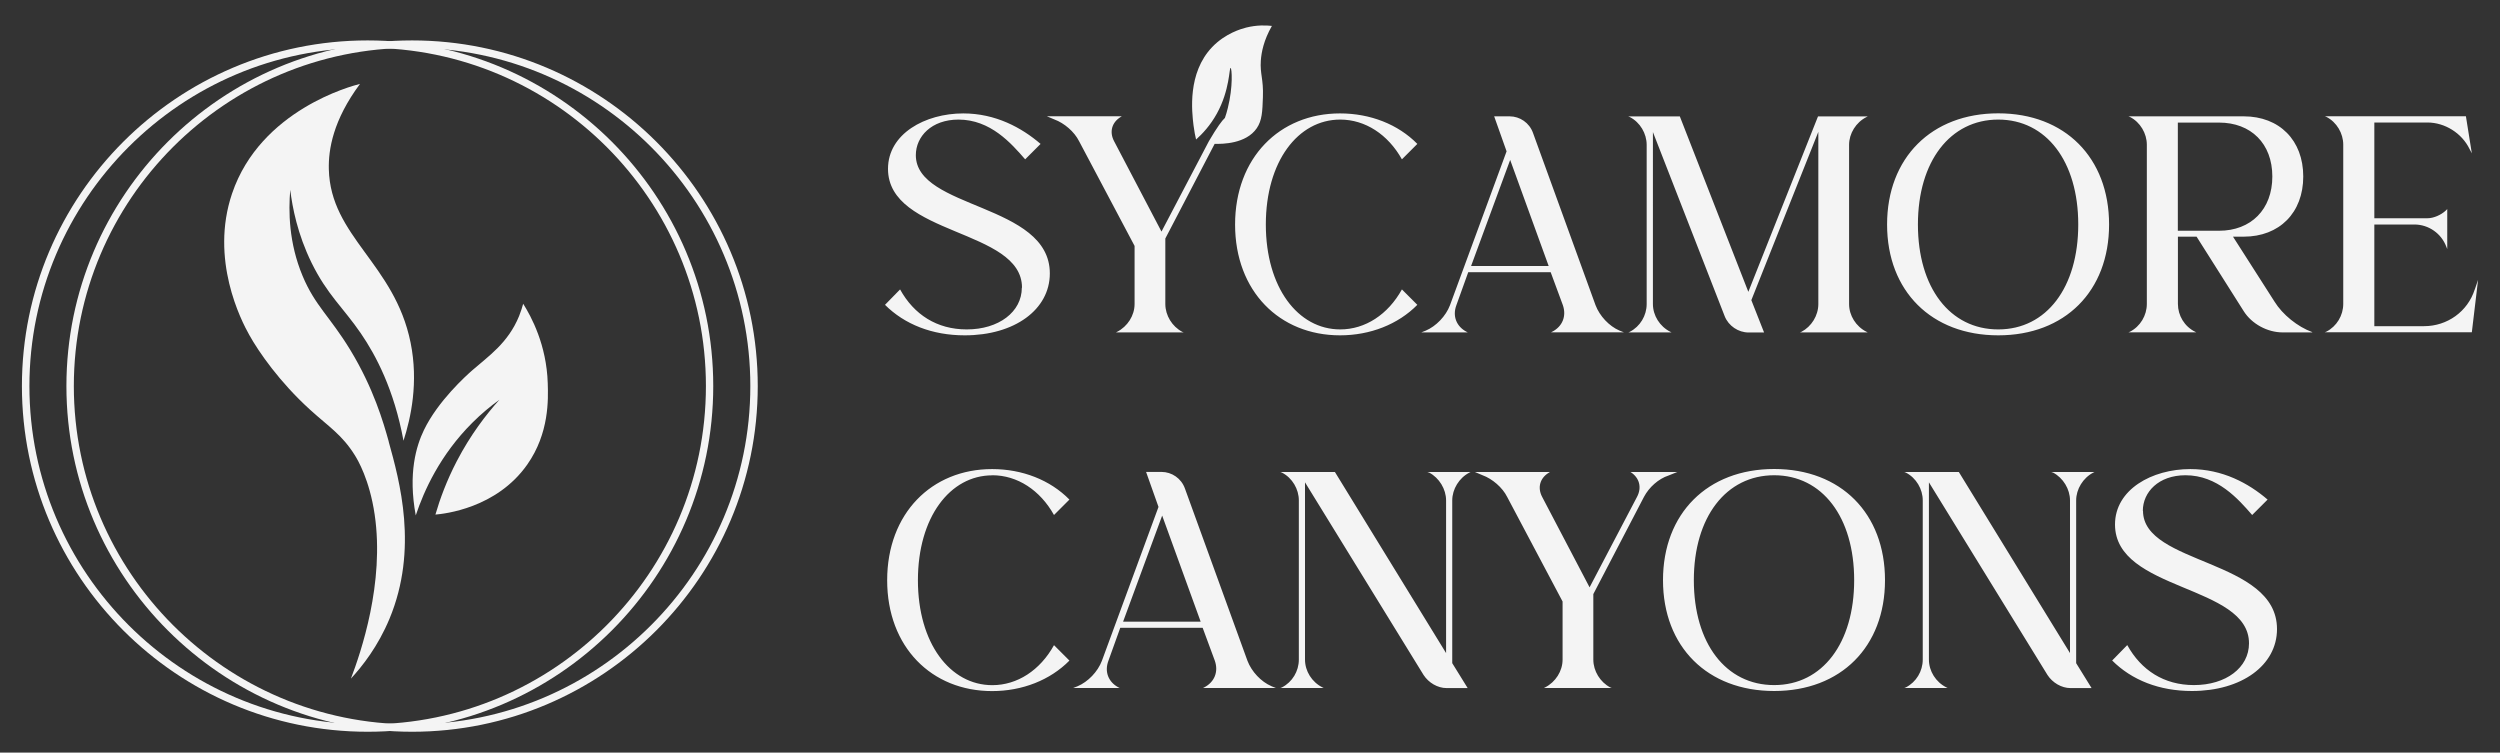 <?xml version="1.0" encoding="UTF-8"?>
<svg id="logos" xmlns="http://www.w3.org/2000/svg" viewBox="0 0 300 90.31">
  <rect x="0" y="0" width="300" height="90.31" fill="#333333" stroke="none"/>
  <defs>
    <style>
      .cls-1 {
        fill: #f4f4f4;
        stroke-width: 0px;
      }
    </style>
  </defs>
  <path class="cls-1" d="M122.64,34.52c0-7.08-16.08-6.22-16.08-14.26,0-4.2,4.45-6.65,9.03-6.65,3.88,0,7.01,1.71,9.28,3.66l-1.85,1.85c-1.67-1.92-4.16-4.77-8-4.77-3.24,0-5.12,2.03-5.12,4.27,0,6.51,16.08,5.76,16.08,14.19,0,4.34-4.23,7.43-10.21,7.43-3.91,0-7.22-1.32-9.57-3.66l1.81-1.85c1.67,3.02,4.41,4.8,8,4.8,3.84,0,6.61-2.1,6.61-5.01ZM148.21,26.94c0,8,5.33,13.3,12.59,13.3,3.63,0,6.97-1.32,9.28-3.66l-1.85-1.85c-1.67,3.02-4.41,4.8-7.4,4.8-5.09,0-8.93-5.05-8.93-12.59s3.84-12.59,8.93-12.59c2.99,0,5.73,1.78,7.4,4.77l1.85-1.85c-2.31-2.35-5.65-3.66-9.28-3.66-7.26,0-12.59,5.33-12.59,13.34ZM176.13,39.89h-5.58l.53-.21c1.25-.53,2.42-1.74,2.92-3.06l6.79-18.46-1.49-4.2h1.85c1.24,0,2.38.78,2.81,1.99l7.5,20.66c.5,1.32,1.64,2.53,2.88,3.06l.53.21h-8.75l.14-.07c1.24-.64,1.74-1.88,1.28-3.2l-1.46-3.95h-9.89l-1.42,3.95c-.5,1.32,0,2.56,1.21,3.2l.14.07ZM176.52,31.92h9.32l-4.62-12.73-4.69,12.73ZM195.58,39.82l-.18.07h5.19l-.14-.07c-1.28-.64-2.1-1.96-2.1-3.34V15.85l8.61,22.09c.46,1.17,1.64,1.96,2.88,1.96h1.85l-1.53-3.88,8.04-20.2v20.66c0,1.39-.82,2.7-2.03,3.34l-.18.07h8.14l-.14-.07c-1.28-.64-2.1-1.96-2.1-3.34v-19.1c0-1.35.82-2.7,2.1-3.34l.14-.07h-5.97l-8.36,21.05-8.22-21.05h-6.19l.18.07c1.25.64,2.03,1.99,2.03,3.34v19.1c0,1.39-.78,2.7-2.03,3.34ZM253.09,26.94c0,8-5.3,13.3-13.3,13.3s-13.34-5.3-13.34-13.3,5.33-13.34,13.34-13.34,13.3,5.33,13.3,13.34ZM249.39,26.94c0-7.58-3.84-12.59-9.6-12.59s-9.64,5.01-9.64,12.59,3.84,12.59,9.64,12.59,9.6-5.05,9.6-12.59ZM277.45,39.85l.04.04h-3.56c-1.85,0-3.73-1.03-4.69-2.56l-5.65-8.93h-2.24v8.07c0,1.39.78,2.7,2.06,3.34l.14.07h-8.14l.18-.07c1.25-.64,2.03-1.96,2.03-3.34v-19.1c0-1.35-.78-2.7-2.03-3.34l-.18-.07h13.83c4.3,0,7.15,2.88,7.15,7.22s-2.85,7.22-7.15,7.22h-1.28l4.98,7.79c.96,1.56,2.77,3.02,4.52,3.66ZM266.28,27.69c3.84,0,6.4-2.56,6.4-6.51s-2.56-6.47-6.4-6.47h-4.94v12.98h4.94ZM296.97,34.73c-.85,2.67-3.31,4.41-6.08,4.41h-5.97v-12.2h4.8c1.71,0,3.24,1.07,3.84,2.67l.11.28v-4.8l-.18.18c-.57.53-1.46.92-2.2.92h-6.37v-11.49h6.37c2.1,0,4.13,1.28,5.05,3.17l.28.53-.71-4.45h-16.93l.18.07c1.25.64,2.03,1.99,2.03,3.34v19.1c0,1.39-.78,2.7-2.03,3.34l-.18.07h17.64l.75-6.29-.39,1.14ZM119.08,57.03c2.99,0,5.73,1.78,7.4,4.77l1.85-1.85c-2.31-2.35-5.65-3.66-9.28-3.66-7.26,0-12.59,5.33-12.59,13.34s5.33,13.3,12.59,13.3c3.63,0,6.97-1.32,9.28-3.66l-1.85-1.85c-1.67,3.02-4.41,4.8-7.4,4.8-5.09,0-8.93-5.05-8.93-12.59s3.84-12.59,8.93-12.59ZM152.58,82.35l.53.21h-8.75l.14-.07c1.24-.64,1.74-1.88,1.28-3.2l-1.46-3.95h-9.89l-1.42,3.95c-.5,1.32,0,2.56,1.21,3.2l.14.07h-5.58l.53-.21c1.25-.53,2.42-1.74,2.92-3.06l6.79-18.46-1.49-4.2h1.85c1.24,0,2.38.78,2.81,1.99l7.5,20.66c.5,1.32,1.64,2.53,2.88,3.06ZM144.08,74.6l-4.62-12.73-4.69,12.73h9.32ZM171.5,56.71c1.21.64,2.03,1.99,2.03,3.34v18.32l-13.34-21.73h-6.54l.18.07c1.25.64,2.03,1.99,2.03,3.34v19.1c0,1.39-.78,2.7-2.03,3.34l-.18.07h5.19l-.14-.07c-1.28-.64-2.1-1.96-2.1-3.34v-21.27l14.23,23.12c.6.92,1.67,1.57,2.77,1.57h2.52l-1.85-2.99v-19.53c0-1.35.82-2.7,2.06-3.34l.14-.07h-5.19l.21.07ZM201.31,56.64h-5.65c1.07.68,1.39,1.85.78,2.99l-5.69,10.85-5.69-10.85c-.6-1.14-.25-2.28.82-2.92l.11-.07h-9l.92.39c1.17.43,2.38,1.46,2.95,2.6l6.65,12.55v6.97c0,1.39-.85,2.7-2.1,3.34l-.14.07h8.14l-.18-.07c-1.21-.64-2.03-1.96-2.03-3.34v-7.86l6.08-11.67c.6-1.14,1.74-2.17,2.95-2.56l1.07-.43ZM226.2,69.62c0,8-5.3,13.3-13.3,13.3s-13.34-5.3-13.34-13.3,5.33-13.34,13.34-13.34,13.3,5.33,13.3,13.34ZM222.5,69.62c0-7.58-3.84-12.59-9.6-12.59s-9.64,5.01-9.64,12.59,3.84,12.59,9.64,12.59,9.6-5.05,9.6-12.59ZM246.37,56.71c1.21.64,2.03,1.99,2.03,3.34v18.32l-13.34-21.73h-6.54l.18.07c1.25.64,2.03,1.99,2.03,3.34v19.1c0,1.39-.78,2.7-2.03,3.34l-.18.07h5.19l-.14-.07c-1.28-.64-2.1-1.96-2.1-3.34v-21.27l14.23,23.12c.6.92,1.67,1.57,2.77,1.57h2.52l-1.85-2.99v-19.53c0-1.35.82-2.7,2.06-3.34l.14-.07h-5.19l.21.07ZM257.14,61.3c0-2.24,1.88-4.27,5.12-4.27,3.84,0,6.33,2.85,8,4.77l1.85-1.85c-2.28-1.96-5.41-3.66-9.28-3.66-4.59,0-9.03,2.45-9.03,6.65,0,8.04,16.08,7.18,16.08,14.26,0,2.92-2.77,5.01-6.61,5.01-3.59,0-6.33-1.78-8-4.8l-1.81,1.85c2.35,2.35,5.65,3.66,9.57,3.66,5.97,0,10.21-3.09,10.21-7.43,0-8.43-16.08-7.68-16.08-14.19ZM136.15,29.51v6.97c0,1.39-.85,2.7-2.1,3.34l-.14.07h8.14l-.18-.07c-1.21-.64-2.03-1.96-2.03-3.34v-7.86l5.92-11.36c.93.03,3.77,0,5.05-1.87.64-.93.68-2.01.74-3.74.08-2.19-.36-2.74-.25-4.38.07-.99.34-2.43,1.33-4.16-.71-.08-1.81-.12-3.09.2-.55.14-2.49.68-4.07,2.33-3,3.12-2.44,7.79-2.25,9.38.09.72.21,1.31.31,1.72.74-.66,1.71-1.68,2.5-3.12,1.55-2.81,1.47-5.49,1.64-5.47.16.02.31,2.25-.33,4.81-.1.42-.22.82-.35,1.19-.34.31-.92,1.08-1.92,2.79l-5.69,10.85-5.69-10.85c-.6-1.14-.25-2.28.82-2.92l.11-.07h-9l.92.39c1.17.43,2.38,1.46,2.95,2.6l6.65,12.55Z"/>
  <path class="cls-1" d="M46.64,52.99c1.32,4.75,3.58,12.89.1,21.26-1.38,3.31-3.25,5.69-4.63,7.18,1.19-3.12,4.06-11.48,2.85-19.68-.62-4.21-2.04-6.57-2.36-7.09-1.56-2.51-3.16-3.46-5.41-5.51-3.64-3.31-6.14-6.91-7.28-8.96-.98-1.74-4.74-9.06-2.06-16.97,3.41-10.06,14.47-12.94,15.35-13.15-3.24,4.36-3.8,7.88-3.74,10.24.2,8.09,7.89,11.32,9.81,20.8.97,4.78.04,9.02-.85,11.78-1.13-6.15-3.32-10.26-5.12-12.89-2.1-3.07-4.03-4.63-5.91-8.46-1.69-3.45-2.3-6.63-2.56-8.76-.22,2.57-.18,6.36,1.48,10.33,1.49,3.57,3.27,4.86,5.71,8.86,2.81,4.62,3.99,8.72,4.63,11.02ZM65.73,46c-.14-4.63-1.98-8.01-2.95-9.55-.09.35-.25.87-.49,1.48-1.33,3.25-3.68,4.81-5.61,6.5-.74.65-4.12,3.68-5.81,7.18-.91,1.89-1.92,5.16-.98,10.24.99-2.97,2.92-7.26,6.79-11.12,1.09-1.09,2.2-2,3.25-2.76-1.58,1.76-3.47,4.2-5.12,7.38-1.22,2.35-2.02,4.54-2.56,6.4,1.06-.09,7.33-.75,11.02-6,2.65-3.77,2.52-7.83,2.46-9.74Z"/>
  <path class="cls-1" d="M44.11,87.81c-22.87,0-41.48-18.61-41.48-41.48S21.24,4.85,44.11,4.85s41.48,18.61,41.48,41.48-18.61,41.48-41.48,41.48ZM44.11,5.74C21.73,5.74,3.53,23.95,3.53,46.33s18.21,40.59,40.59,40.59,40.59-18.21,40.59-40.59S66.5,5.74,44.11,5.74Z"/>
  <path class="cls-1" d="M49.45,87.81c-22.87,0-41.48-18.61-41.48-41.48S26.58,4.85,49.45,4.85s41.48,18.61,41.48,41.48-18.61,41.48-41.48,41.48ZM49.45,5.74C27.07,5.74,8.86,23.95,8.86,46.33s18.21,40.59,40.59,40.59,40.59-18.21,40.59-40.59S71.83,5.74,49.45,5.74Z"/>
</svg>